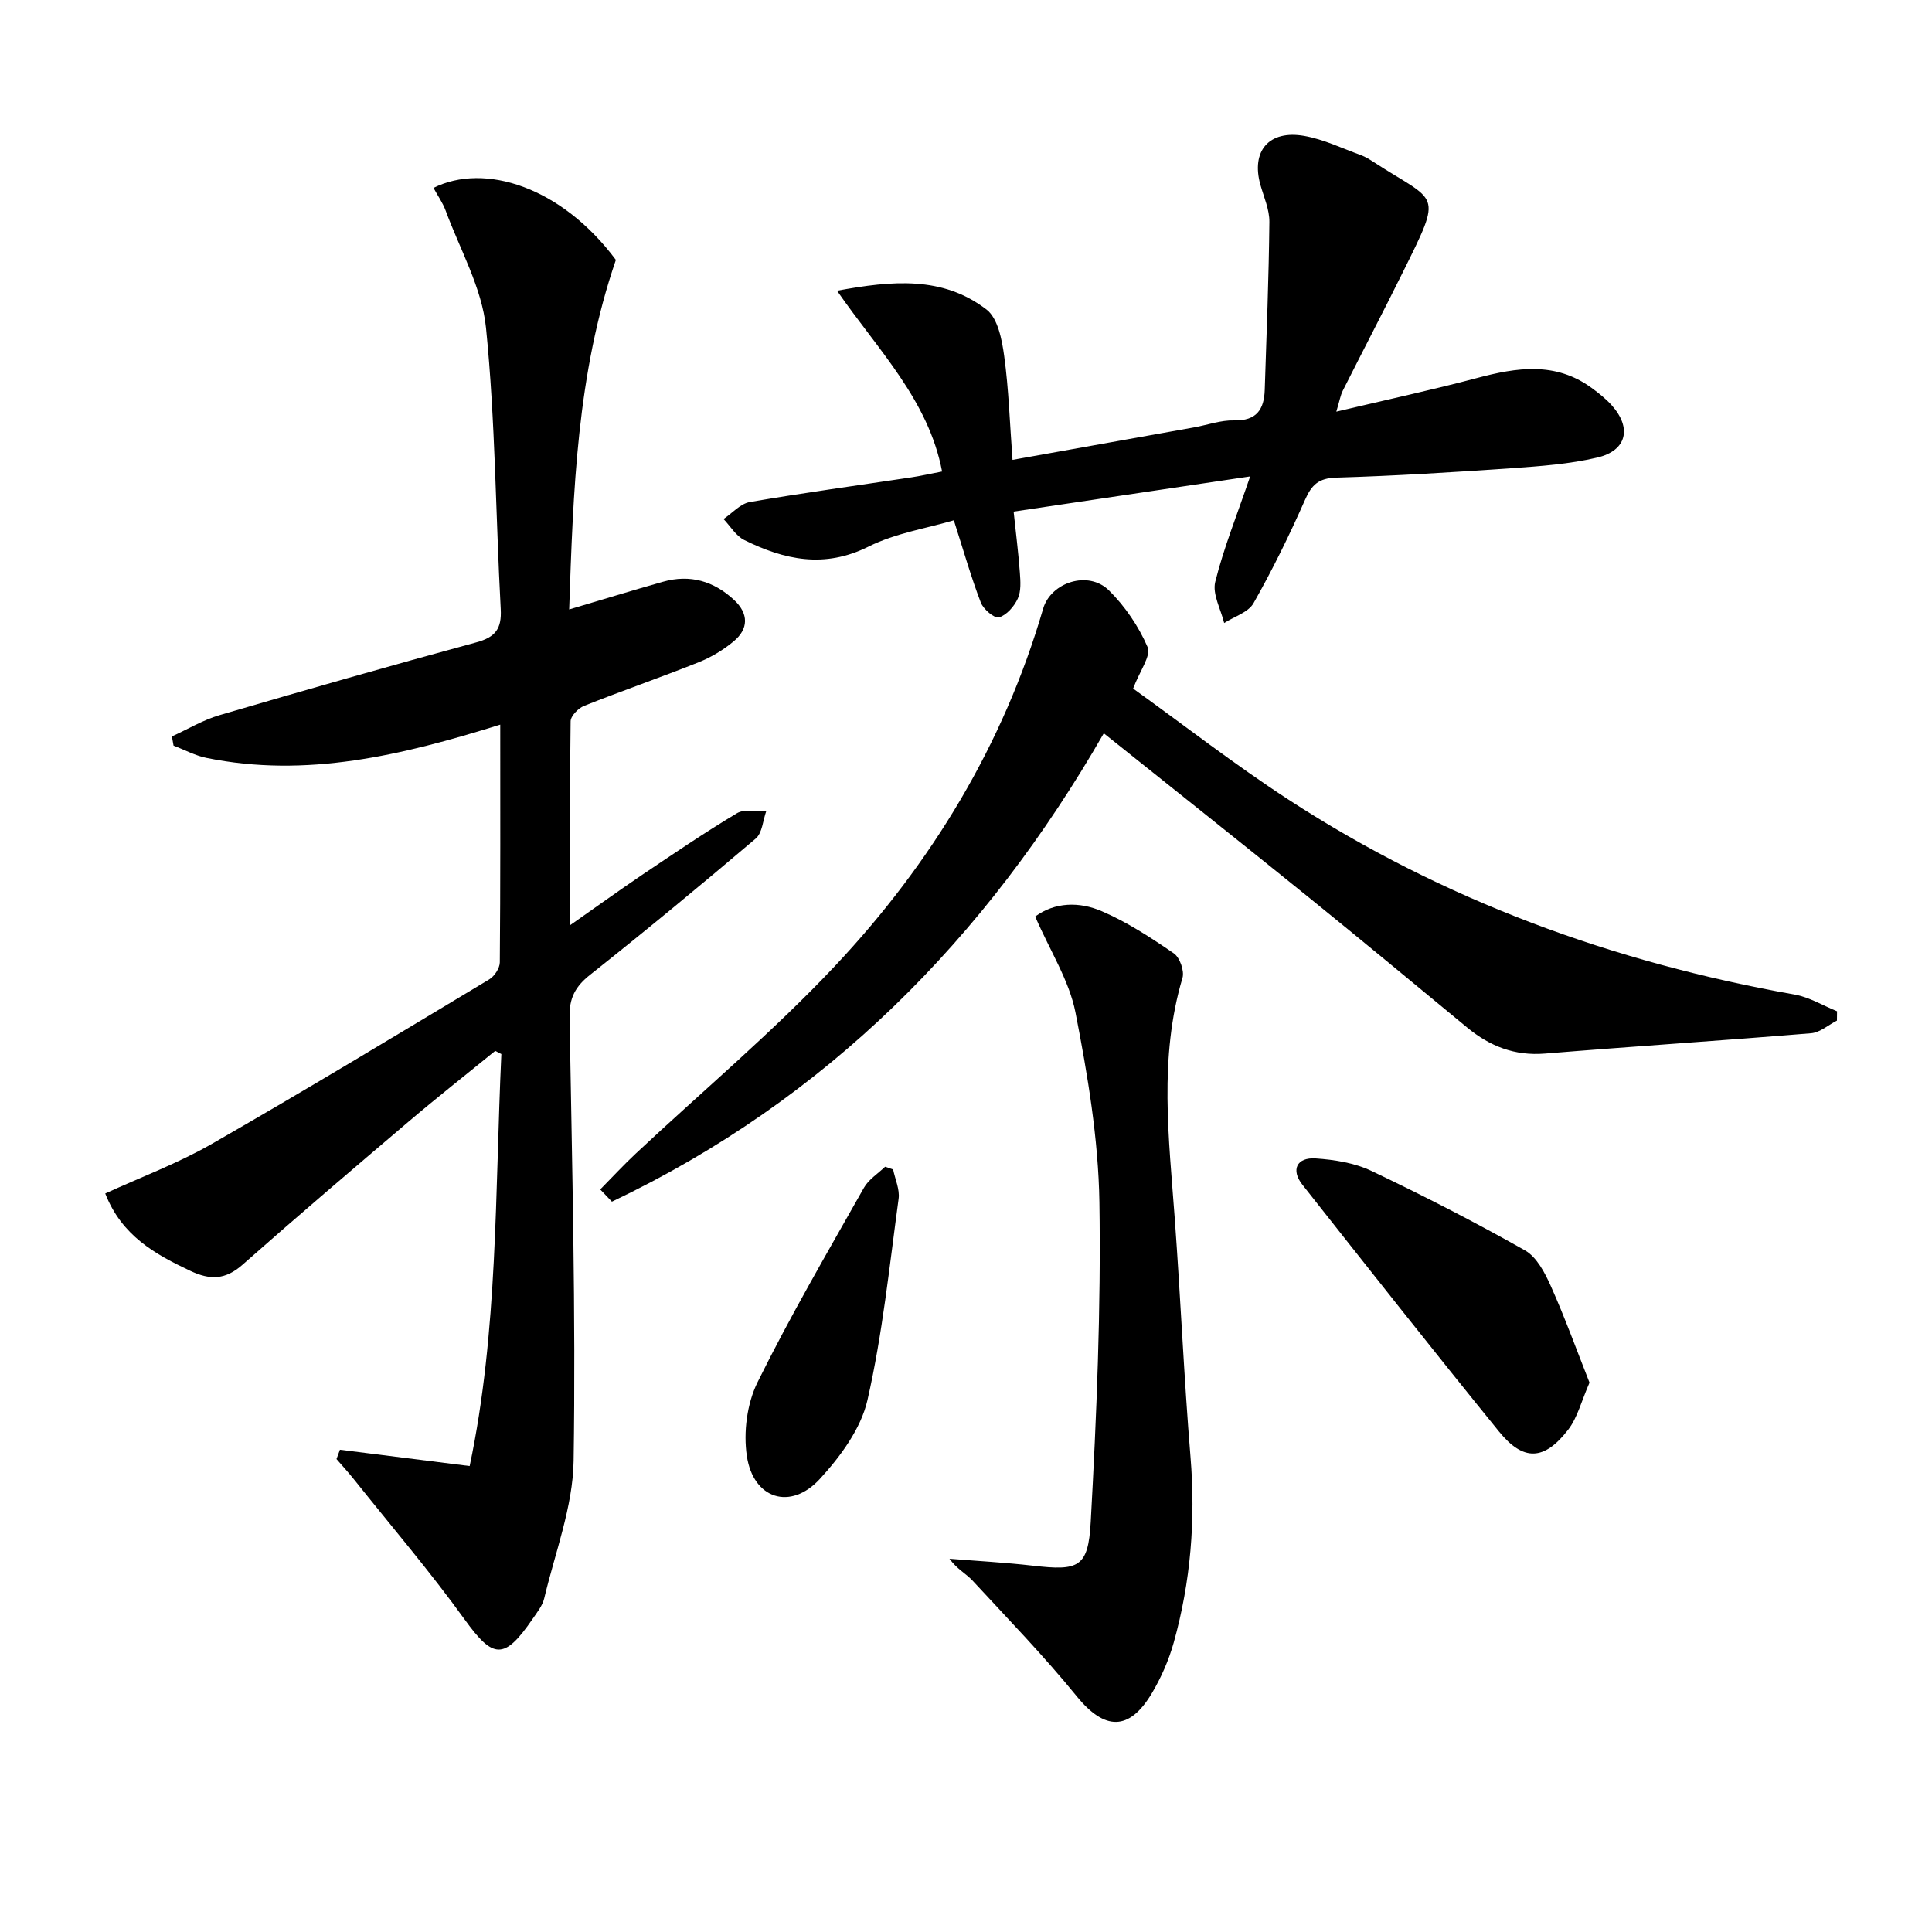 <svg enable-background="new 0 0 400 400" viewBox="0 0 400 400" xmlns="http://www.w3.org/2000/svg"><path d="m103.57 150.03c-20.41 6.37-40.16 11.11-60.85 6.88-2.34-.48-4.53-1.68-6.79-2.54-.11-.63-.23-1.27-.34-1.9 3.28-1.49 6.43-3.4 9.85-4.4 17.67-5.18 35.38-10.25 53.16-15.07 3.97-1.08 5.29-2.8 5.07-6.89-1.05-19.42-1.1-38.93-3.05-58.25-.84-8.28-5.39-16.2-8.35-24.25-.61-1.65-1.67-3.14-2.52-4.71 10.57-5.27 26.48-.24 37.76 14.91-8.1 23.59-8.83 47.92-9.67 72.37 6.79-2.01 13.09-3.95 19.44-5.74 5.59-1.58 10.52-.13 14.71 3.78 3.03 2.83 3.03 5.97-.11 8.58-2.13 1.77-4.63 3.27-7.2 4.3-7.86 3.14-15.87 5.91-23.74 9.04-1.21.48-2.78 2.09-2.8 3.19-.19 13.63-.13 27.26-.13 42.24 5.54-3.88 10.18-7.23 14.92-10.43 6.48-4.36 12.95-8.76 19.65-12.77 1.56-.93 4.02-.34 6.07-.45-.7 1.93-.82 4.53-2.18 5.69-11.29 9.59-22.71 19.03-34.32 28.23-3.03 2.4-4.3 4.78-4.23 8.69.51 30.64 1.31 61.29.84 91.93-.15 9.53-3.85 19.02-6.09 28.48-.37 1.54-1.52 2.94-2.45 4.31-5.85 8.52-8.14 8.19-14 .07-7.19-9.96-15.2-19.34-22.87-28.95-1.17-1.47-2.45-2.87-3.68-4.29.24-.64.47-1.29.71-1.93 8.54 1.07 17.07 2.15 26.86 3.38 5.89-27.91 5.23-56.68 6.56-85.3-.42-.22-.85-.44-1.27-.66-5.97 4.87-12.03 9.63-17.9 14.62-11.55 9.81-23.08 19.64-34.43 29.67-3.52 3.11-6.67 3.2-10.75 1.28-7.37-3.47-14.24-7.3-17.66-16.04 7.41-3.4 15.05-6.25 22.03-10.25 19.32-11.08 38.38-22.61 57.47-34.08 1.08-.65 2.18-2.32 2.19-3.52.14-16.16.09-32.3.09-49.22z"/><path d="m124.27 246.26c2.44-2.47 4.79-5.02 7.32-7.39 13.82-12.96 28.41-25.18 41.36-38.96 19.92-21.19 34.82-45.75 43.02-73.89 1.58-5.44 9.33-8.01 13.62-3.79 3.34 3.29 6.16 7.46 8.01 11.75.76 1.78-1.62 4.91-3 8.58 10.36 7.44 20.97 15.71 32.21 23.02 32.03 20.84 67.23 33.68 104.79 40.34 3.02.54 5.83 2.27 8.74 3.45-.01.64-.01 1.29-.02 1.93-1.78.91-3.51 2.47-5.35 2.62-18.36 1.52-36.74 2.71-55.1 4.21-6.25.51-11.39-1.5-16.07-5.36-10.91-9-21.79-18.04-32.78-26.93-13.96-11.29-28.02-22.45-42.49-34.02-24.42 42.5-57.48 75.87-101.84 96.97-.81-.85-1.62-1.69-2.42-2.53z"/><path d="m258.83 98.64c-17.11 2.54-32.79 4.87-48.97 7.28.48 4.53.99 8.57 1.29 12.63.13 1.8.28 3.84-.43 5.38-.74 1.62-2.31 3.42-3.89 3.89-.92.27-3.23-1.67-3.76-3.06-2.01-5.23-3.54-10.64-5.59-17.04-5.61 1.66-12.09 2.66-17.67 5.45-9.13 4.56-17.4 2.75-25.71-1.36-1.73-.85-2.88-2.87-4.3-4.35 1.81-1.22 3.49-3.18 5.45-3.52 11.11-1.91 22.3-3.43 33.45-5.11 1.95-.29 3.88-.74 6.35-1.21-2.83-14.81-13.2-25.07-21.75-37.43 11.36-2.09 21.86-3.1 30.96 3.91 2.34 1.8 3.19 6.26 3.65 9.64.94 6.86 1.15 13.83 1.72 21.47 12.86-2.3 25.22-4.5 37.58-6.72 2.77-.5 5.55-1.52 8.31-1.45 4.66.11 6.2-2.29 6.33-6.33.38-11.58.84-23.16.96-34.75.03-2.56-1.14-5.15-1.86-7.7-1.96-6.99 1.76-11.41 9.09-10.12 4.02.71 7.84 2.57 11.72 3.98.93.34 1.79.88 2.63 1.42 13.29 8.65 14.49 5.8 6 22.93-4.05 8.18-8.28 16.27-12.38 24.42-.5.99-.67 2.14-1.34 4.34 10.24-2.43 19.74-4.47 29.11-6.96 8.25-2.2 16.25-3.43 23.74 2.04 1.47 1.07 2.93 2.23 4.14 3.57 4.23 4.69 3.19 9.4-2.95 10.85-5.77 1.36-11.8 1.79-17.75 2.21-12.1.84-24.21 1.59-36.33 1.95-3.64.11-5.07 1.49-6.45 4.62-3.21 7.28-6.73 14.45-10.65 21.37-1.08 1.91-4 2.77-6.08 4.11-.69-2.85-2.47-5.98-1.85-8.51 1.74-7 4.47-13.74 7.23-21.84z"/><path d="m214.32 189.76c4.06-3 9.14-3.1 13.75-1.12 5.28 2.26 10.19 5.48 14.95 8.74 1.24.84 2.23 3.64 1.8 5.09-4.93 16.54-2.81 33.23-1.59 49.93 1.2 16.4 1.9 32.84 3.25 49.23 1.08 13.07.04 25.87-3.47 38.44-1.02 3.64-2.59 7.23-4.52 10.48-4.72 7.94-9.82 7.71-15.57.64-6.78-8.33-14.29-16.08-21.6-23.98-1.32-1.42-3.19-2.34-4.74-4.49 5.76.47 11.54.78 17.28 1.44 9.41 1.09 11.44.41 11.96-9.02 1.21-22.05 2.14-44.16 1.8-66.22-.21-13.15-2.43-26.37-4.96-39.33-1.3-6.6-5.25-12.7-8.34-19.83z"/><path d="m329.09 286.26c-1.69 3.85-2.48 7.22-4.4 9.72-4.97 6.45-9.29 6.63-14.36.38-13.72-16.9-27.2-34-40.69-51.09-2.41-3.05-1.18-5.69 2.75-5.43 3.9.26 8.05.92 11.54 2.58 10.77 5.13 21.4 10.58 31.79 16.45 2.44 1.38 4.15 4.67 5.38 7.44 2.94 6.58 5.39 13.37 7.99 19.95z"/><path d="m184.91 242.12c.41 2.02 1.4 4.13 1.14 6.06-1.9 13.94-3.33 28.01-6.45 41.69-1.35 5.93-5.62 11.72-9.88 16.35-6.04 6.56-13.75 4.15-15.09-4.75-.74-4.93.02-10.87 2.22-15.31 6.77-13.7 14.5-26.93 22.02-40.25.97-1.72 2.89-2.91 4.38-4.35.54.19 1.1.37 1.66.56z"/></svg>
